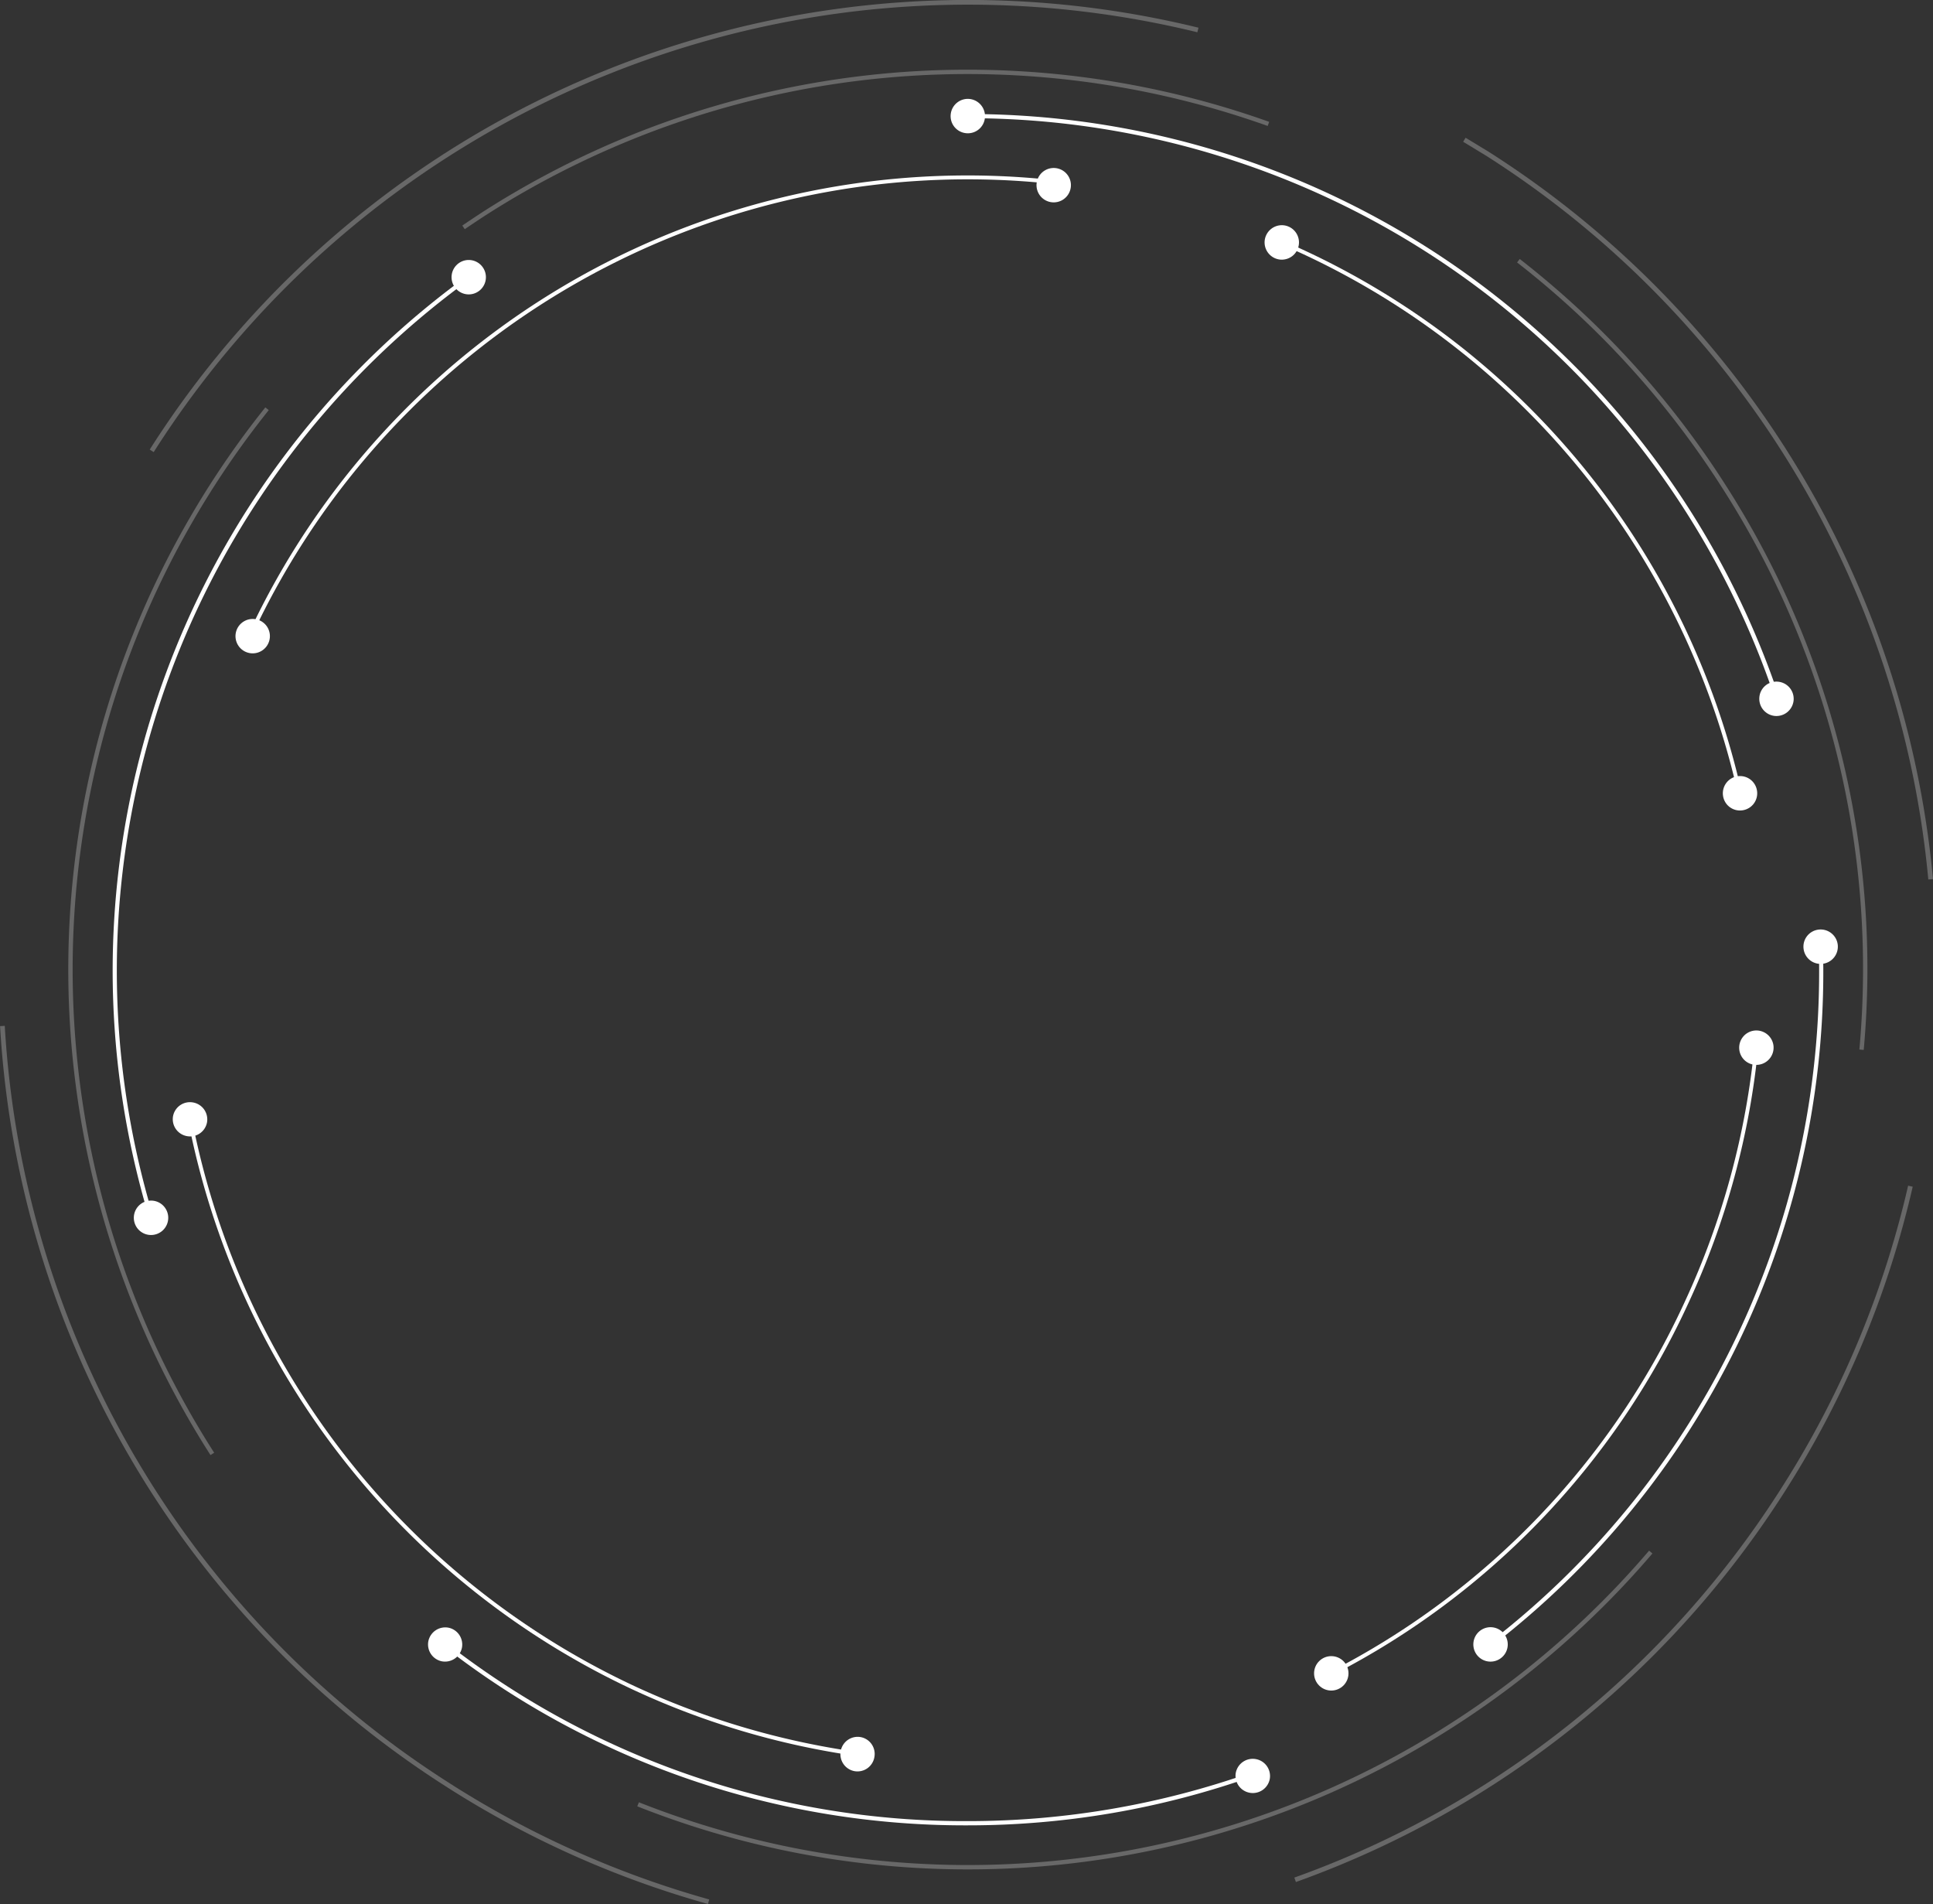 <svg xmlns="http://www.w3.org/2000/svg" viewBox="0 0 287.58 283.21"><rect x="0" y="0" width="287.58" height="283.21" fill="#333333" stroke="none"/><g opacity="0"><path d="M-501.73,253.83l-4.07.11A99.7,99.7,0,0,0-511,224.78l3.93-1.33a103.49,103.49,0,0,0-98.12-70.38v4.06a99.63,99.63,0,0,0-34.17,6.1,99.91,99.91,0,0,0-24,12.71l-2.39-3.32a103.9,103.9,0,0,0-43,84,103.51,103.51,0,0,0,4.44,30.1l4-1.21a99.5,99.5,0,0,0,34.18,49.73l-2.51,3.23a102.52,102.52,0,0,0,63.43,21.7,103.24,103.24,0,0,0,34.59-5.92l-1.4-3.94a100.12,100.12,0,0,0,27.71-15.09l2.53,3.26a102.94,102.94,0,0,0,40.12-81.86C-501.69,255.69-501.7,254.76-501.73,253.83Zm-192.45-38.5a97.41,97.41,0,0,1,55.25-50.8,98.16,98.16,0,0,1,33.75-6,97.65,97.65,0,0,1,41.24,9.18,98.18,98.18,0,0,1,47.65,130.24,98.18,98.18,0,0,1-130.24,47.65A98.17,98.17,0,0,1-694.18,215.33Z" transform="translate(749.22 -112.39)" fill="#fff"/><path d="M-546.62,184.66l-2.31,2.83A89,89,0,0,0-571.81,174l1.4-3.45A92.76,92.76,0,0,0-675.6,196.09l2.76,2.37a89.2,89.2,0,0,0-15.83,26.78,89.46,89.46,0,0,0-5.4,23.73l-3.65-.31a93.1,93.1,0,0,0,32,78.32,92.58,92.58,0,0,0,23,14.58l1.51-3.42A89.21,89.21,0,0,0-587.43,344l.73,3.6a91.93,91.93,0,0,0,51.82-30.42,92.41,92.41,0,0,0,16.2-27l-3.5-1.36a89.32,89.32,0,0,0,5.95-27.65l3.69.19a92.26,92.26,0,0,0-32.16-75.12C-545.33,185.72-546,185.18-546.62,184.66ZM-685.3,292.92a87.33,87.33,0,0,1-2.21-67.24,87.75,87.75,0,0,1,15.64-26.46,87.54,87.54,0,0,1,30.34-22.66,88,88,0,0,1,116.35,43.77,88,88,0,0,1-43.76,116.35A88,88,0,0,1-685.3,292.92Z" transform="translate(749.22 -112.39)" fill="#fff"/></g><g opacity="0.26"><path d="M-643.8,395.26A143.72,143.72,0,0,1-682.41,378a143.66,143.66,0,0,1-66.45-113" transform="translate(749.22 -112.39)" fill="none" stroke="#ffffff" stroke-miterlimit="10" stroke-width="0.7"/><path d="M-465,288.83a143.37,143.37,0,0,1-18.84,45A143.18,143.18,0,0,1-556.54,392" transform="translate(749.22 -112.39)" fill="none" stroke="#ffffff" stroke-miterlimit="10" stroke-width="0.7"/><path d="M-531.36,133.18c1.1.66,2.2,1.34,3.3,2a143.63,143.63,0,0,1,66.07,108" transform="translate(749.22 -112.39)" fill="none" stroke="#ffffff" stroke-miterlimit="10" stroke-width="0.7"/><path d="M-726.65,179.45A143.94,143.94,0,0,1-571,116.85" transform="translate(749.22 -112.39)" fill="none" stroke="#ffffff" stroke-miterlimit="10" stroke-width="0.7"/></g><g opacity="0.26"><path d="M-503.63,343.25A133.56,133.56,0,0,1-533.21,369a133.3,133.3,0,0,1-121.08,11.77" transform="translate(749.22 -112.39)" fill="none" stroke="#ffffff" stroke-miterlimit="10" stroke-width="0.65"/><path d="M-523.32,151.17a133.31,133.31,0,0,1,30.47,33.42,132.89,132.89,0,0,1,20.58,83.94" transform="translate(749.22 -112.39)" fill="none" stroke="#ffffff" stroke-miterlimit="10" stroke-width="0.65"/><path d="M-680.26,146.21q1.47-1,3-2a133.24,133.24,0,0,1,116.75-13.39" transform="translate(749.22 -112.39)" fill="none" stroke="#ffffff" stroke-miterlimit="10" stroke-width="0.65"/><path d="M-717.63,328.65a133.55,133.55,0,0,1,8.14-155.46" transform="translate(749.22 -112.39)" fill="none" stroke="#ffffff" stroke-miterlimit="10" stroke-width="0.65"/></g><path d="M-727,293.62a127.43,127.43,0,0,1-5.46-37,127.7,127.7,0,0,1,52.84-103.25l.37.5a127.09,127.09,0,0,0-52.59,102.75,126.59,126.59,0,0,0,5.44,36.82Z" transform="translate(749.22 -112.39)" fill="#ffffff"/><path d="M-605.24,383.9a126.08,126.08,0,0,1-78-26.67l.38-.49a125.42,125.42,0,0,0,77.58,26.53A126.43,126.43,0,0,0-562.93,376l.2.58A126.83,126.83,0,0,1-605.24,383.9Z" transform="translate(749.22 -112.39)" fill="#ffffff"/><path d="M-527.28,357.23l-.38-.49a125.91,125.91,0,0,0,49.08-100.12c0-1.14,0-2.28-.05-3.41h.62c0,1.13.05,2.28.05,3.42A126.54,126.54,0,0,1-527.28,357.23Z" transform="translate(749.22 -112.39)" fill="#ffffff"/><path d="M-485.22,216.05a126.58,126.58,0,0,0-120-86.08v-.62a127.21,127.21,0,0,1,120.61,86.5Z" transform="translate(749.22 -112.39)" fill="#ffffff"/><path d="M-621.69,373.6A118.37,118.37,0,0,1-655,363.74a118.53,118.53,0,0,1-66.25-84.82l.57-.11a117.94,117.94,0,0,0,65.92,84.41A117.66,117.66,0,0,0-621.61,373Z" transform="translate(749.22 -112.39)" fill="#ffffff"/><path d="M-551,361.55l-.26-.51a116.42,116.42,0,0,0,52.65-54.93,117.45,117.45,0,0,0,10.44-38.43l.57.06a117.74,117.74,0,0,1-10.49,38.61A116.94,116.94,0,0,1-551,361.55Z" transform="translate(749.22 -112.39)" fill="#ffffff"/><path d="M-490.66,230.45A116.83,116.83,0,0,0-555.75,150c-1-.45-1.92-.88-2.88-1.3l.22-.52c1,.42,1.94.85,2.91,1.3a117.39,117.39,0,0,1,65.4,80.81Z" transform="translate(749.22 -112.39)" fill="#ffffff"/><path d="M-711.83,207.13l-.52-.24a118,118,0,0,1,119.93-67.7l-.07.57A117.47,117.47,0,0,0-711.83,207.13Z" transform="translate(749.22 -112.39)" fill="#ffffff"/><path d="M-676.93,153.62a2.56,2.56,0,0,1-2.56,2.56,2.56,2.56,0,0,1-2.55-2.56,2.56,2.56,0,0,1,2.55-2.56A2.56,2.56,0,0,1-676.93,153.62Z" transform="translate(749.22 -112.39)" fill="#ffffff"/><path d="M-724.19,293.53a2.56,2.56,0,0,1-2.56,2.56,2.56,2.56,0,0,1-2.56-2.56,2.56,2.56,0,0,1,2.56-2.56A2.56,2.56,0,0,1-724.19,293.53Z" transform="translate(749.22 -112.39)" fill="#ffffff"/><path d="M-718.42,279.33a2.56,2.56,0,0,1-3,2.05,2.56,2.56,0,0,1-2.05-3,2.56,2.56,0,0,1,3-2A2.56,2.56,0,0,1-718.42,279.33Z" transform="translate(749.22 -112.39)" fill="#ffffff"/><path d="M-619.14,373.78a2.55,2.55,0,0,1-3,2.05,2.56,2.56,0,0,1-2-3,2.56,2.56,0,0,1,3-2.05A2.55,2.55,0,0,1-619.14,373.78Z" transform="translate(749.22 -112.39)" fill="#ffffff"/><circle cx="198.06" cy="248.9" r="2.56" fill="#ffffff"/><path d="M-527.11,359.52a2.55,2.55,0,0,1-2.89-2.18,2.56,2.56,0,0,1,2.18-2.89,2.57,2.57,0,0,1,2.89,2.18A2.56,2.56,0,0,1-527.11,359.52Z" transform="translate(749.22 -112.39)" fill="#ffffff"/><path d="M-478,255.74a2.56,2.56,0,0,1-2.89-2.18,2.55,2.55,0,0,1,2.18-2.89,2.56,2.56,0,0,1,2.89,2.18A2.57,2.57,0,0,1-478,255.74Z" transform="translate(749.22 -112.39)" fill="#ffffff"/><path d="M-487.56,270.76a2.55,2.55,0,0,1-2.89-2.18,2.56,2.56,0,0,1,2.18-2.89,2.57,2.57,0,0,1,2.89,2.18A2.57,2.57,0,0,1-487.56,270.76Z" transform="translate(749.22 -112.39)" fill="#ffffff"/><path d="M-490,232.92a2.54,2.54,0,0,1-2.88-2.18,2.56,2.56,0,0,1,2.18-2.89,2.55,2.55,0,0,1,2.88,2.18A2.55,2.55,0,0,1-490,232.92Z" transform="translate(749.22 -112.39)" fill="#ffffff"/><path d="M-485.19,218.88a2.56,2.56,0,0,1-2.28-2.81,2.54,2.54,0,0,1,2.8-2.28,2.56,2.56,0,0,1,2.29,2.8A2.57,2.57,0,0,1-485.19,218.88Z" transform="translate(749.22 -112.39)" fill="#ffffff"/><path d="M-558.78,151a2.57,2.57,0,0,1-2.29-2.81,2.57,2.57,0,0,1,2.81-2.29,2.56,2.56,0,0,1,2.28,2.81A2.56,2.56,0,0,1-558.78,151Z" transform="translate(749.22 -112.39)" fill="#ffffff"/><path d="M-605.5,132.2a2.55,2.55,0,0,1-2.28-2.8,2.56,2.56,0,0,1,2.8-2.29,2.57,2.57,0,0,1,2.29,2.81A2.55,2.55,0,0,1-605.5,132.2Z" transform="translate(749.22 -112.39)" fill="#ffffff"/><path d="M-590,140.65a2.56,2.56,0,0,1-3.17,1.74,2.56,2.56,0,0,1-1.74-3.18,2.56,2.56,0,0,1,3.17-1.73A2.55,2.55,0,0,1-590,140.65Z" transform="translate(749.22 -112.39)" fill="#ffffff"/><path d="M-709.17,207.73a2.56,2.56,0,0,1-3.17,1.74,2.56,2.56,0,0,1-1.74-3.18,2.56,2.56,0,0,1,3.17-1.73A2.55,2.55,0,0,1-709.17,207.73Z" transform="translate(749.22 -112.39)" fill="#ffffff"/><path d="M-560.31,377a2.57,2.57,0,0,1-3,2.05,2.56,2.56,0,0,1-2.05-3,2.57,2.57,0,0,1,3-2A2.56,2.56,0,0,1-560.31,377Z" transform="translate(749.22 -112.39)" fill="#ffffff"/><path d="M-680.49,357.45a2.57,2.57,0,0,1-3,2.05,2.56,2.56,0,0,1-2-3,2.57,2.57,0,0,1,3-2A2.56,2.56,0,0,1-680.49,357.45Z" transform="translate(749.22 -112.39)" fill="#ffffff"/></svg>

